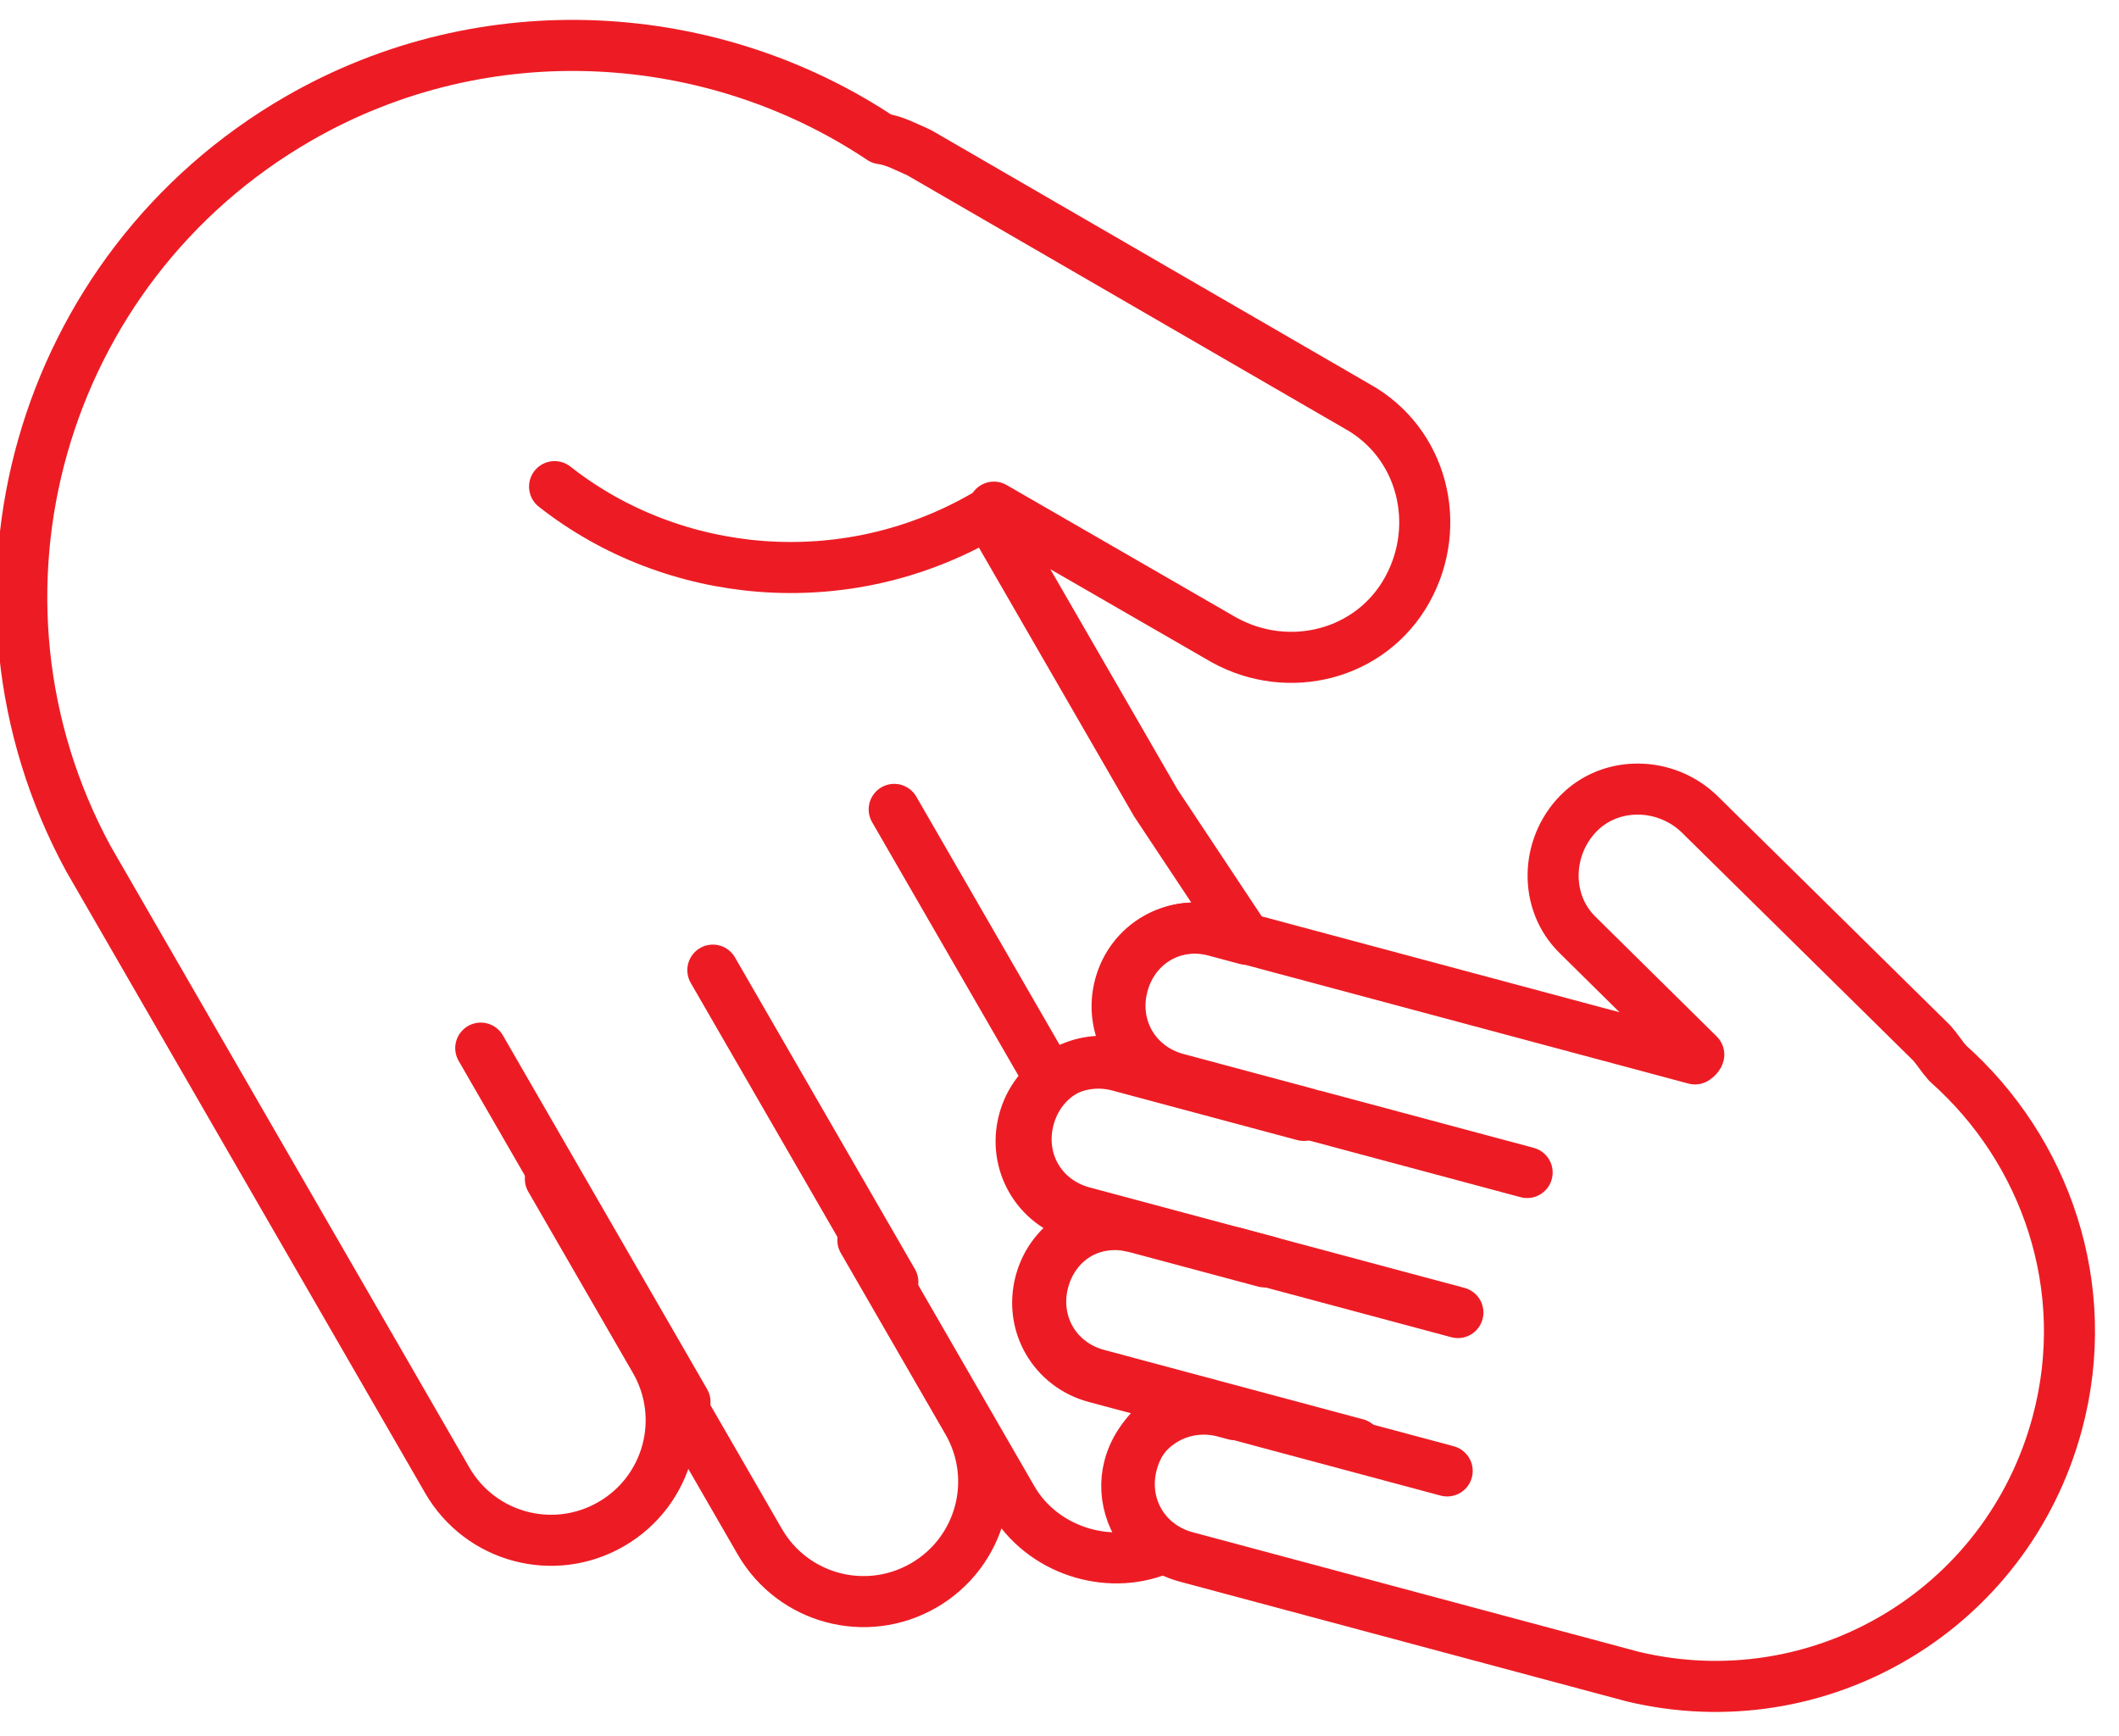 <?xml version="1.0" encoding="utf-8"?>
<!-- Generator: Adobe Illustrator 23.0.4, SVG Export Plug-In . SVG Version: 6.00 Build 0)  -->
<svg version="1.1" id="Livello_1" xmlns="http://www.w3.org/2000/svg" xmlns:xlink="http://www.w3.org/1999/xlink" x="0px" y="0px"
	 viewBox="0 0 83 68" style="enable-background:new 0 0 83 68;" xml:space="preserve">
<style type="text/css">
	.st0{fill:none;stroke:#ED1C24;stroke-width:2;stroke-linecap:round;stroke-linejoin:round;}
</style>
<title>Ico/progetti Copy 2</title>
<desc>Created with Sketch.</desc>
<g id="HP-Progetti">
	<g id="Actionaid_HP" transform="translate(-832, -900)">
		<g transform="translate(822, 885)">
			
				<g id="Group-8" transform="translate(55.649, 52) rotate(-210) translate(-55.649, -52) translate(20, 7)">
				<path id="Combined-Shape" class="st0" d="M32.8,43.6l0.9,0.9c1.2,1.2,3.1,1.2,4.3,0c1.2-1.2,1.2-3.1,0-4.3l-3.7-3.7l5.3,5.3
					c1.2,1.2,3.1,1.2,4.3,0c1.2-1.2,1.2-3.1,0-4.3L42.2,36l0,0l0,0c1.2,1.2,3.1,1.2,4.3,0c1.2-1.2,1.2-3.1,0-4.3l-4-4l0,0l0.3,0.3
					c1.2,1.2,3.1,1.2,4.3,0c0.9-0.9,1.1-2.3,0.6-3.4c2.2,0.3,4,2.3,4,4.6v11.7v-8.2c0-2.6,2.1-4.7,4.7-4.7c2.6,0,4.7,2.1,4.7,4.7
					l0,16.4v-8.2c0-2.6,2.1-4.7,4.7-4.7c2.6,0,4.7,2.1,4.7,4.7v8.2l0,19.9h0c-0.3,11.7-9.9,21-21.6,21c-8.5,0-15.9-5-19.4-12.1
					c-0.4-0.3-0.7-0.8-1-1.2l-9.9-17.2c-1.5-2.5-0.6-5.7,1.9-7.2c2.5-1.5,5.7-0.6,7.2,1.9l5.2,9c0.1-0.1,0.2-0.1,0.3-0.2V50
					L32.8,43.6z M42.2,36l-3.7-3.7L42.2,36L42.2,36z"/>
				
					<g id="Group-7" transform="translate(27.801, 28.052) scale(-1, 1) rotate(-135) translate(-27.801, -28.052) translate(10.519, 7.013)">
					<path id="Combined-Shape-Copy-3" class="st0" d="M9.8,24.7l0-8.9l0-10.5c0-1.7,1.3-3,3-3c1.7,0,3,1.3,3,3l0,5.3l0-7.5
						c0-1.7,1.3-3,3-3c1.7,0,3,1.3,3,3v7.5V5.3c0-1.7,1.3-3,3-3c1.7,0,3,1.3,3,3l0,10.5l0-5.3c0-1.7,1.3-3,3-3c1.7,0,3,1.3,3,3v5.3
						l0,12.8h0c-0.2,7.5-6.3,13.5-13.9,13.5c-5.5,0-10.2-3.2-12.5-7.8C7.2,34,7,33.8,6.8,33.5L0.5,22.4c-0.9-1.6-0.4-3.7,1.2-4.6
						c1.6-0.9,3.7-0.4,4.6,1.2l3.3,5.8C9.7,24.8,9.8,24.7,9.8,24.7z"/>
					<path id="Line-8-Copy-6" class="st0" d="M15.8,10.9l0,8.6"/>
					<path id="Line-8-Copy-7" class="st0" d="M21.8,9.2l0,9.1"/>
					<path id="Line-8-Copy-8" class="st0" d="M27.9,9.2l0,10.3"/>
				</g>
				<path id="Oval-Copy-7" class="st0" d="M47.4,72.5c-2.2-5.5-7.7-9.4-14-9.4"/>
				<path id="Line-8-Copy-3" class="st0" d="M42.2,43.2l0,11.7"/>
				<path id="Line-8-Copy-4" class="st0" d="M51.5,38.9l0,14.1"/>
				<path id="Line-8-Copy-5" class="st0" d="M60.9,38.9v16"/>
			</g>
		</g>
	</g>
</g>
</svg>
